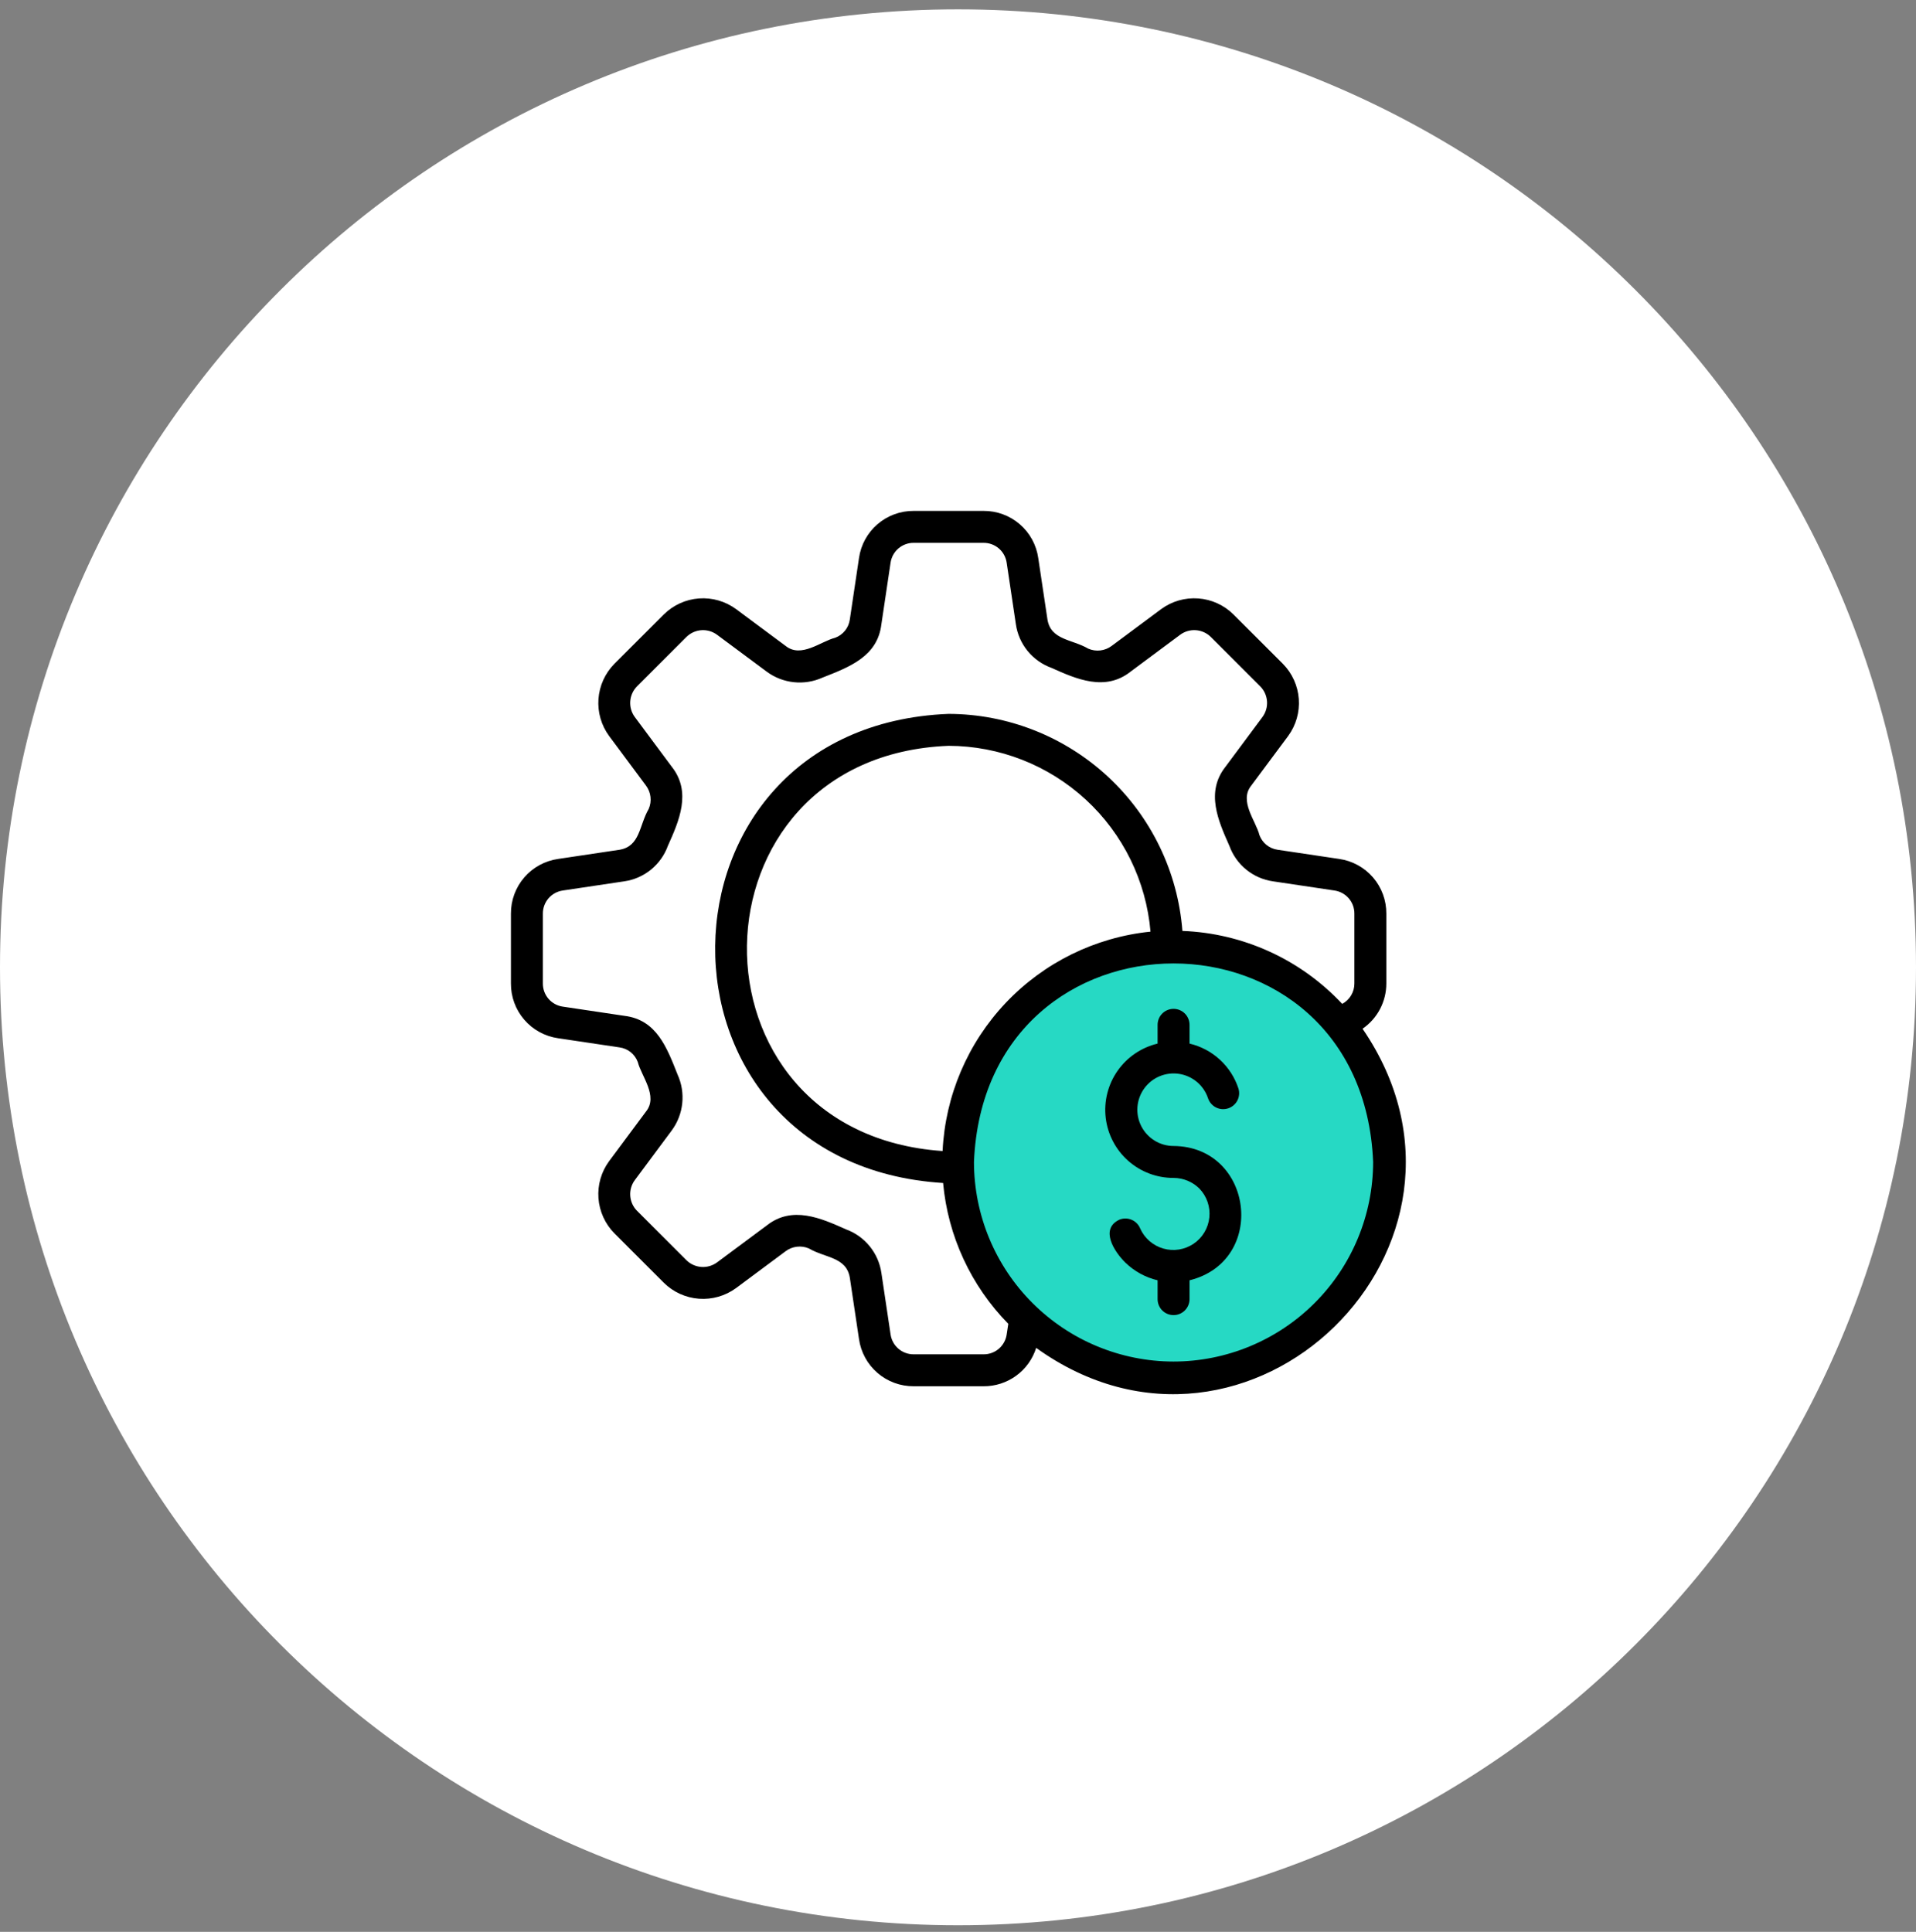 <svg width="120" height="121" viewBox="0 0 120 121" fill="none" xmlns="http://www.w3.org/2000/svg">
<rect x="0" y="0" width="120" height="121" fill="#808080" stroke="none"/>
<g clip-path="url(#clip0_342_11390)">
<path d="M120 60.586C120 27.449 93.137 0.586 60 0.586C26.863 0.586 0 27.449 0 60.586C0 93.723 26.863 120.586 60 120.586C93.137 120.586 120 93.723 120 60.586Z" fill="white"/>
<circle cx="73.5" cy="72.5" r="13.5" fill="#26D9C4"/>
<path d="M85.337 64.434C85.797 64.117 86.173 63.693 86.433 63.199C86.692 62.704 86.827 62.154 86.826 61.596V57.23C86.833 56.397 86.537 55.59 85.994 54.959C85.45 54.328 84.697 53.915 83.872 53.798L80.019 53.223C79.764 53.187 79.523 53.083 79.323 52.922C79.122 52.76 78.969 52.547 78.88 52.306C78.66 51.421 77.589 50.176 78.364 49.209L80.679 46.096C81.169 45.426 81.405 44.604 81.344 43.776C81.283 42.948 80.93 42.169 80.347 41.578L77.247 38.48C76.656 37.896 75.877 37.542 75.048 37.482C74.22 37.421 73.397 37.657 72.728 38.148L69.619 40.459C69.412 40.613 69.168 40.71 68.912 40.74C68.656 40.769 68.396 40.731 68.159 40.628C67.146 40.032 65.817 40.098 65.603 38.804L65.027 34.957C64.911 34.132 64.499 33.377 63.868 32.834C63.237 32.29 62.43 31.993 61.597 32H57.23C56.397 31.993 55.59 32.289 54.959 32.832C54.328 33.375 53.916 34.129 53.799 34.953L53.224 38.806C53.188 39.061 53.084 39.302 52.922 39.503C52.76 39.703 52.547 39.857 52.306 39.946C51.403 40.173 50.181 41.236 49.21 40.461L46.096 38.147C45.426 37.657 44.604 37.421 43.776 37.482C42.949 37.543 42.17 37.897 41.579 38.48L38.48 41.578C37.896 42.17 37.543 42.949 37.482 43.778C37.422 44.606 37.658 45.429 38.15 46.099L40.46 49.206C40.614 49.414 40.711 49.658 40.74 49.915C40.77 50.172 40.73 50.432 40.627 50.669C40.025 51.701 40.1 53.001 38.805 53.223L34.957 53.798C34.132 53.915 33.378 54.327 32.834 54.958C32.29 55.589 31.994 56.397 32 57.23V61.596C31.994 62.428 32.289 63.235 32.833 63.866C33.376 64.498 34.13 64.91 34.954 65.028L38.808 65.603C39.063 65.638 39.303 65.743 39.504 65.904C39.704 66.066 39.857 66.279 39.946 66.521C40.166 67.401 41.237 68.651 40.462 69.616L38.148 72.73C37.657 73.399 37.421 74.222 37.482 75.049C37.543 75.877 37.897 76.656 38.48 77.247L41.579 80.347C42.17 80.93 42.95 81.283 43.778 81.344C44.606 81.404 45.429 81.168 46.099 80.677L49.207 78.366C49.414 78.212 49.658 78.115 49.914 78.086C50.171 78.056 50.43 78.094 50.667 78.197C51.683 78.795 53.006 78.727 53.224 80.022L53.799 83.868C53.915 84.693 54.327 85.448 54.958 85.992C55.589 86.536 56.396 86.833 57.23 86.826H61.597C62.331 86.832 63.048 86.601 63.642 86.168C64.236 85.736 64.675 85.124 64.896 84.423C78.199 93.988 94.603 77.971 85.337 64.434ZM61.597 84.826H57.23C56.877 84.83 56.536 84.705 56.268 84.475C56.001 84.245 55.827 83.926 55.777 83.577L55.202 79.729C55.113 79.114 54.859 78.535 54.466 78.053C54.074 77.572 53.558 77.206 52.974 76.994C51.413 76.295 49.611 75.494 48.017 76.759L44.908 79.069C44.625 79.277 44.276 79.378 43.926 79.353C43.575 79.328 43.245 79.179 42.993 78.933L39.894 75.833C39.647 75.583 39.498 75.252 39.473 74.902C39.447 74.552 39.547 74.204 39.755 73.92L42.069 70.807C42.436 70.31 42.663 69.725 42.728 69.111C42.794 68.497 42.695 67.877 42.441 67.315C41.764 65.605 41.125 63.868 39.1 63.624L35.246 63.049C34.898 62.999 34.579 62.824 34.35 62.556C34.121 62.289 33.997 61.948 34 61.596V57.23C33.997 56.877 34.122 56.535 34.351 56.268C34.581 56.001 34.9 55.826 35.249 55.776L39.097 55.201C39.712 55.113 40.291 54.859 40.773 54.466C41.254 54.074 41.62 53.558 41.831 52.974C42.528 51.423 43.333 49.607 42.067 48.016L39.757 44.908C39.548 44.625 39.448 44.276 39.473 43.925C39.498 43.574 39.647 43.243 39.894 42.992L42.993 39.894C43.244 39.647 43.573 39.498 43.924 39.472C44.274 39.447 44.622 39.547 44.905 39.754L48.02 42.069C48.516 42.435 49.102 42.663 49.716 42.728C50.33 42.794 50.95 42.694 51.513 42.441C53.21 41.772 54.96 41.12 55.202 39.099L55.777 35.244C55.828 34.896 56.003 34.578 56.27 34.349C56.537 34.121 56.878 33.996 57.23 34H61.597C61.949 33.997 62.291 34.121 62.558 34.351C62.825 34.581 62.999 34.899 63.049 35.248L63.624 39.096C63.712 39.711 63.967 40.291 64.359 40.773C64.752 41.254 65.268 41.62 65.853 41.831C67.409 42.529 69.215 43.329 70.81 42.066L73.918 39.756C74.201 39.547 74.55 39.446 74.901 39.472C75.252 39.497 75.582 39.647 75.833 39.894L78.933 42.992C79.179 43.243 79.328 43.573 79.354 43.923C79.379 44.274 79.279 44.622 79.071 44.905L76.757 48.019C75.49 49.614 76.303 51.415 76.997 52.979C77.208 53.562 77.573 54.077 78.054 54.468C78.535 54.86 79.113 55.113 79.727 55.201L83.58 55.776C83.929 55.827 84.247 56.002 84.476 56.269C84.705 56.536 84.83 56.878 84.826 57.23V61.596C84.828 61.859 84.757 62.117 84.623 62.343C84.489 62.569 84.295 62.754 84.064 62.878C81.461 60.094 77.864 58.451 74.055 58.307C73.77 54.616 72.105 51.167 69.392 48.648C66.678 46.129 63.116 44.724 59.413 44.713C40.128 45.477 39.824 72.896 59.067 74.095C59.368 77.419 60.811 80.535 63.15 82.916L63.049 83.581C62.999 83.929 62.824 84.248 62.557 84.477C62.29 84.706 61.949 84.83 61.597 84.826ZM59.035 72.093C42.462 70.96 42.806 47.364 59.413 46.713C62.594 46.722 65.656 47.922 67.997 50.076C70.337 52.231 71.785 55.183 72.057 58.352C68.601 58.705 65.386 60.285 62.996 62.807C60.607 65.328 59.201 68.623 59.035 72.093ZM73.5 85.279C70.186 85.276 67.009 83.957 64.665 81.614C62.322 79.271 61.004 76.094 61 72.779C61.687 56.196 85.316 56.201 86 72.779C85.996 76.094 84.678 79.271 82.335 81.614C79.991 83.957 76.814 85.276 73.5 85.279Z" fill="black"/>
<path d="M73.501 71.777C73.082 71.777 72.671 71.661 72.315 71.442C71.958 71.222 71.669 70.909 71.479 70.536C71.289 70.163 71.206 69.745 71.239 69.327C71.272 68.91 71.419 68.51 71.665 68.171C71.911 67.832 72.246 67.568 72.632 67.407C73.019 67.247 73.442 67.196 73.856 67.261C74.269 67.326 74.657 67.504 74.976 67.775C75.295 68.047 75.532 68.401 75.663 68.799C75.749 69.046 75.928 69.25 76.163 69.366C76.397 69.483 76.668 69.502 76.917 69.421C77.166 69.34 77.374 69.165 77.495 68.933C77.616 68.701 77.641 68.43 77.565 68.18C77.339 67.487 76.938 66.864 76.401 66.371C75.865 65.878 75.21 65.531 74.501 65.364V64.189C74.501 63.923 74.395 63.669 74.208 63.481C74.02 63.294 73.766 63.188 73.501 63.188C73.235 63.188 72.981 63.294 72.793 63.481C72.606 63.669 72.501 63.923 72.501 64.189V65.365C71.483 65.607 70.59 66.215 69.991 67.073C69.392 67.93 69.129 68.978 69.252 70.017C69.376 71.056 69.877 72.013 70.66 72.706C71.444 73.4 72.454 73.781 73.501 73.777C74.103 73.778 74.682 74.015 75.112 74.438C75.343 74.675 75.519 74.961 75.628 75.274C75.737 75.587 75.776 75.921 75.742 76.25C75.708 76.58 75.603 76.899 75.433 77.183C75.263 77.468 75.032 77.712 74.758 77.898C74.483 78.084 74.171 78.208 73.844 78.261C73.517 78.314 73.182 78.294 72.863 78.203C72.544 78.112 72.249 77.953 71.998 77.736C71.747 77.519 71.547 77.25 71.412 76.947C71.313 76.701 71.12 76.504 70.876 76.4C70.632 76.296 70.357 76.292 70.111 76.391C68.865 76.972 69.785 78.401 70.485 79.085C71.045 79.627 71.742 80.009 72.501 80.189V81.37C72.501 81.635 72.606 81.89 72.793 82.077C72.981 82.265 73.235 82.37 73.501 82.37C73.766 82.37 74.02 82.265 74.208 82.077C74.395 81.89 74.501 81.635 74.501 81.37V80.189C79.379 78.984 78.508 71.82 73.501 71.777Z" fill="black"/>
</g>
<defs>
<clipPath id="clip0_342_11390">
<rect width="120" height="121" fill="white"/>
</clipPath>
</defs>
</svg>
